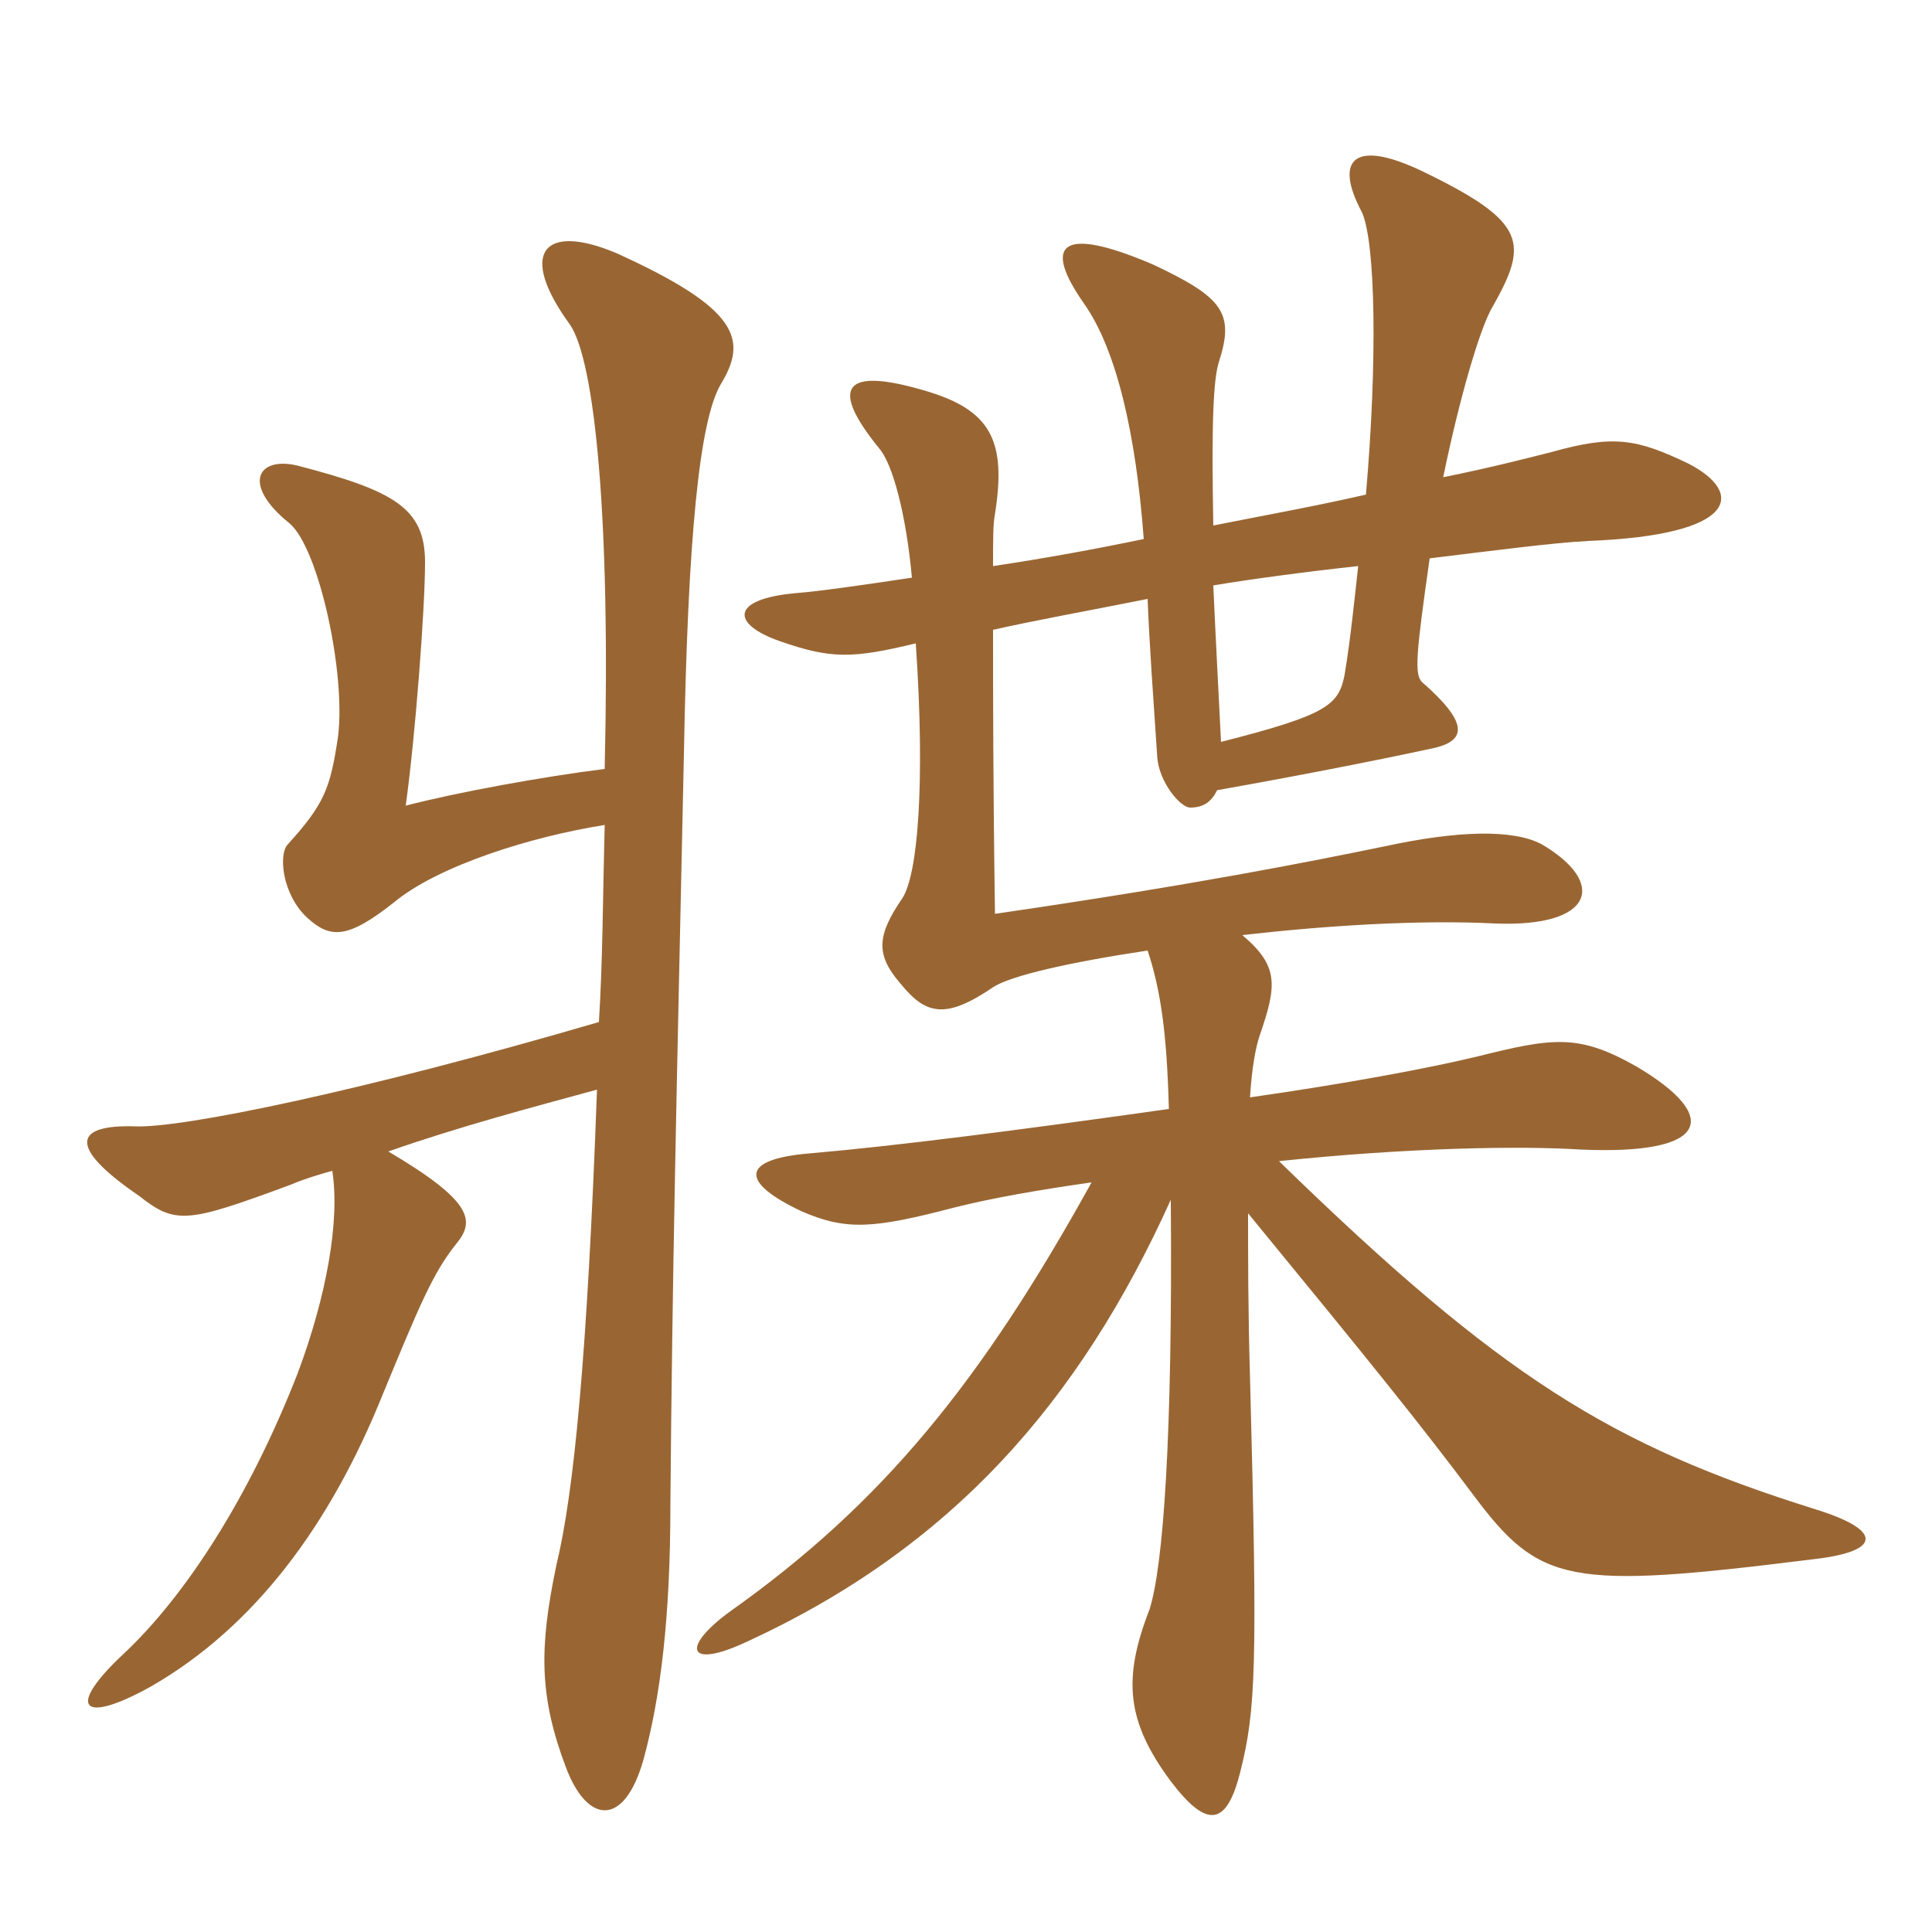 <svg xmlns="http://www.w3.org/2000/svg" xmlns:xlink="http://www.w3.org/1999/xlink" width="150" height="150"><path fill="#996633" padding="10" d="M105.45 43.95C105.15 46.65 104.85 49.65 104.40 52.35C103.95 54.75 103.05 55.50 94.80 57.60C94.65 54.60 94.35 48.90 94.20 45.45C96.90 45 101.25 44.40 105.45 43.95ZM77.10 48.90C80.40 48.15 84.60 47.40 89.10 46.50C89.25 50.25 89.55 54.30 89.85 58.80C90 60.75 91.65 62.70 92.40 62.70C93.45 62.70 94.05 62.25 94.50 61.35C99.60 60.45 106.65 59.10 111.45 58.05C113.85 57.45 114 56.10 110.40 52.95C109.80 52.35 109.95 50.70 111 43.35C115.95 42.75 120.45 42.15 123.30 42C135 41.55 135.45 38.25 131.10 36C127.05 34.05 125.25 33.75 120.45 35.10C118.65 35.55 115.80 36.30 112.05 37.05C113.25 31.20 114.90 25.35 115.95 23.70C118.65 18.90 118.50 17.25 110.85 13.50C105.15 10.65 103.50 12.30 105.75 16.50C106.80 18.90 106.95 28.05 106.05 38.40C102.15 39.30 97.95 40.05 94.20 40.80C94.05 32.85 94.20 29.40 94.65 28.05C95.85 24.30 94.95 23.10 89.55 20.55C82.20 17.40 81 19.05 84.15 23.55C86.70 27.15 88.20 33.75 88.80 41.85C85.20 42.60 81.15 43.35 77.10 43.95C77.10 41.85 77.10 40.65 77.25 39.90C78.15 34.20 76.95 31.80 71.70 30.30C65.55 28.50 64.35 30 68.25 34.80C69.30 36 70.35 39.90 70.80 44.85C67.80 45.30 63.75 45.90 61.80 46.05C56.70 46.50 56.70 48.45 60.60 49.80C64.50 51.15 66.15 51.15 71.10 49.95C71.85 60.90 71.25 67.95 70.05 69.75C68.10 72.60 67.95 74.10 69.90 76.35C71.85 78.75 73.35 79.20 77.10 76.65C78.45 75.75 83.10 74.70 89.10 73.80C90.15 76.95 90.60 80.40 90.75 86.10C79.05 87.75 69.75 88.95 62.85 89.55C57.45 90 57.45 91.80 62.25 94.05C65.70 95.55 67.80 95.40 74.10 93.75C77.10 93 80.55 92.40 84.75 91.80C76.20 107.25 68.55 116.70 56.70 125.10C52.80 127.95 53.40 129.60 57.90 127.50C73.95 120.15 83.85 108.75 90.90 93.15C91.05 111.75 90.30 121.65 89.25 124.95C87.15 130.35 87.45 133.65 90.90 138.30C93.75 142.05 95.25 141.75 96.30 137.55C97.50 132.75 97.65 129.45 97.05 106.95C96.90 101.85 96.90 97.50 96.90 94.20C106.50 105.90 110.25 110.55 114.30 115.95C119.55 123 121.65 123.45 140.85 121.05C146.10 120.45 146.25 118.80 140.85 117.15C125.10 112.20 116.55 106.95 99.30 90.15C109.35 89.10 118.05 88.95 122.70 89.25C132.75 89.70 133.65 86.70 127.05 82.80C122.55 80.25 120.60 80.55 114.60 82.05C110.85 82.95 104.40 84.15 97.05 85.20C97.20 82.80 97.50 81.30 97.80 80.40C99.15 76.50 99.30 75 96.45 72.60C103.05 71.85 110.25 71.40 116.10 71.70C123.75 72 124.80 68.55 119.70 65.55C117.45 64.35 113.10 64.50 107.55 65.70C101.70 66.90 92.70 68.70 77.25 70.95C77.10 60.75 77.10 53.70 77.10 48.90ZM46.35 84.60C45.60 105.30 44.55 115.95 43.20 121.50C41.85 127.95 41.85 131.70 43.95 137.25C45.60 141.60 48.45 141.90 49.95 136.65C51.30 131.70 52.05 125.55 52.05 116.70C52.20 98.70 52.50 86.25 53.10 58.50C53.40 41.70 54.30 32.70 55.95 29.85C58.05 26.40 57.45 24 47.85 19.65C42.15 17.25 40.20 19.65 44.25 25.20C46.20 28.05 47.40 40.35 46.95 59.55L46.95 59.70C42.15 60.30 35.55 61.50 31.50 62.55C32.25 57.15 33 47.25 33 43.65C33 39.45 30.60 38.10 23.10 36.15C19.95 35.40 18.75 37.65 22.50 40.65C24.75 42.60 26.85 52.20 26.25 57.15C25.65 61.20 25.20 62.40 22.35 65.55C21.60 66.30 21.90 69.45 23.85 71.25C25.65 72.90 27 72.90 30.60 70.05C34.05 67.20 41.25 64.95 46.95 64.05C46.80 69.60 46.80 74.55 46.50 79.35C28.05 84.75 14.10 87.60 10.50 87.45C5.85 87.30 5.10 88.95 10.80 92.85C13.65 95.10 14.55 94.95 22.65 91.95C23.70 91.50 24.75 91.20 25.80 90.90C26.40 94.80 25.35 100.65 23.10 106.65C19.35 116.25 14.40 123.90 9.60 128.40C5.10 132.60 6.30 133.95 11.70 130.95C19.80 126.30 25.65 118.35 29.70 108.30C32.55 101.40 33.60 98.85 35.40 96.60C36.90 94.80 36.75 93.30 30.15 89.40C35.70 87.45 41.40 85.95 46.35 84.60Z"/></svg>